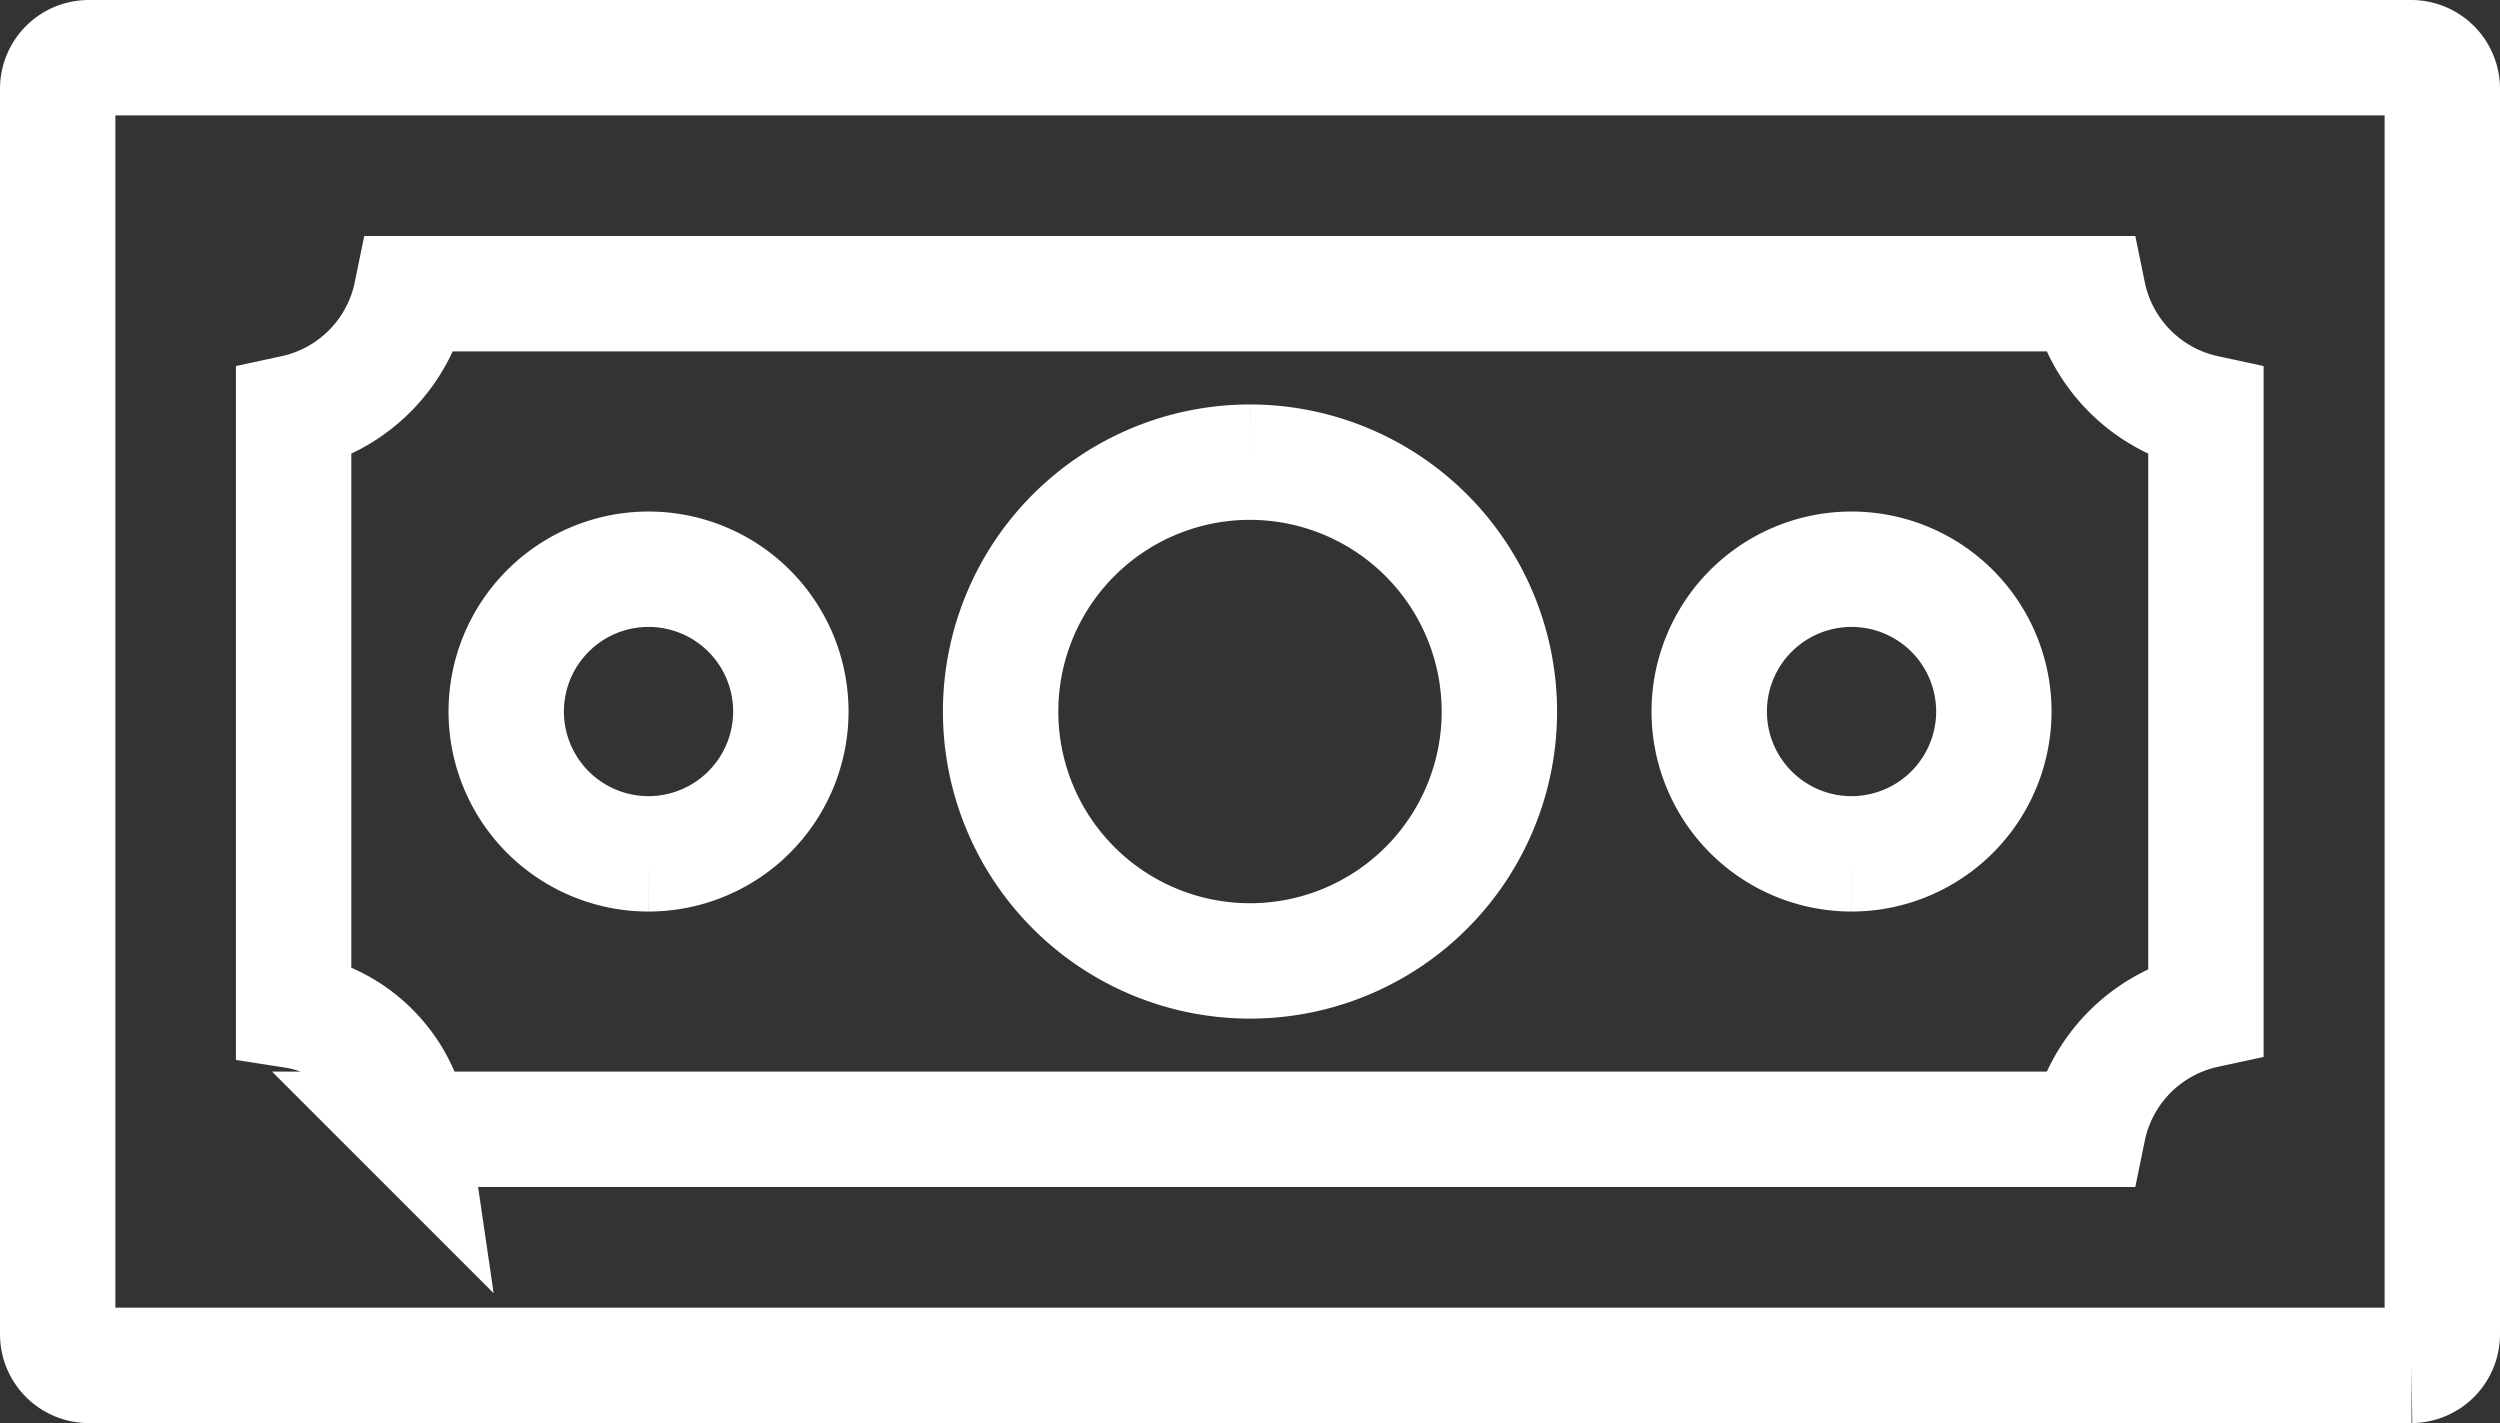 <svg xmlns="http://www.w3.org/2000/svg" width="32.5" height="18.5" viewBox="0 0 32.5 18.5">
  <rect x="0" y="0" width="32.5" height="18.5" fill="#333333" stroke="none"/>
  <g id="icn" transform="translate(0.75 0.75)">
    <path id="Path_40" data-name="Path 40" d="M30.6,17H.4a.405.405,0,0,1-.4-.407V.407A.405.405,0,0,1,.4,0H30.6a.405.405,0,0,1,.4.407V16.593a.405.405,0,0,1-.4.407" fill="none" stroke="#fff" stroke-width="1.5"/>
    <path id="Path_41" data-name="Path 41" d="M203.231,77.33a3.242,3.242,0,1,0,3.242,3.242,3.245,3.245,0,0,0-3.242-3.242" transform="translate(-187.731 -72.072)" fill="none" stroke="#fff" stroke-width="1.5"/>
    <path id="Path_42" data-name="Path 42" d="M103.145,118.176a1.85,1.85,0,1,1,1.85-1.85,1.852,1.852,0,0,1-1.85,1.85" transform="translate(-95.464 -107.826)" fill="none" stroke="#fff" stroke-width="1.5"/>
    <path id="Path_43" data-name="Path 43" d="M63.319,51.3m-22.165-.813h21.8a1.99,1.99,0,0,1,1.53-1.546V41.17a1.99,1.99,0,0,1-1.53-1.546h-21.8a1.99,1.99,0,0,1-1.53,1.546v7.773A1.832,1.832,0,0,1,41.155,50.488Z" transform="translate(-36.557 -36.556)" fill="none" stroke="#fff" stroke-width="1.5"/>
    <path id="Path_44" data-name="Path 44" d="M374.825,118.176a1.85,1.85,0,1,1,1.85-1.85,1.852,1.852,0,0,1-1.85,1.85" transform="translate(-351.505 -107.826)" fill="none" stroke="#fff" stroke-width="1.5"/>
  </g>
</svg>
